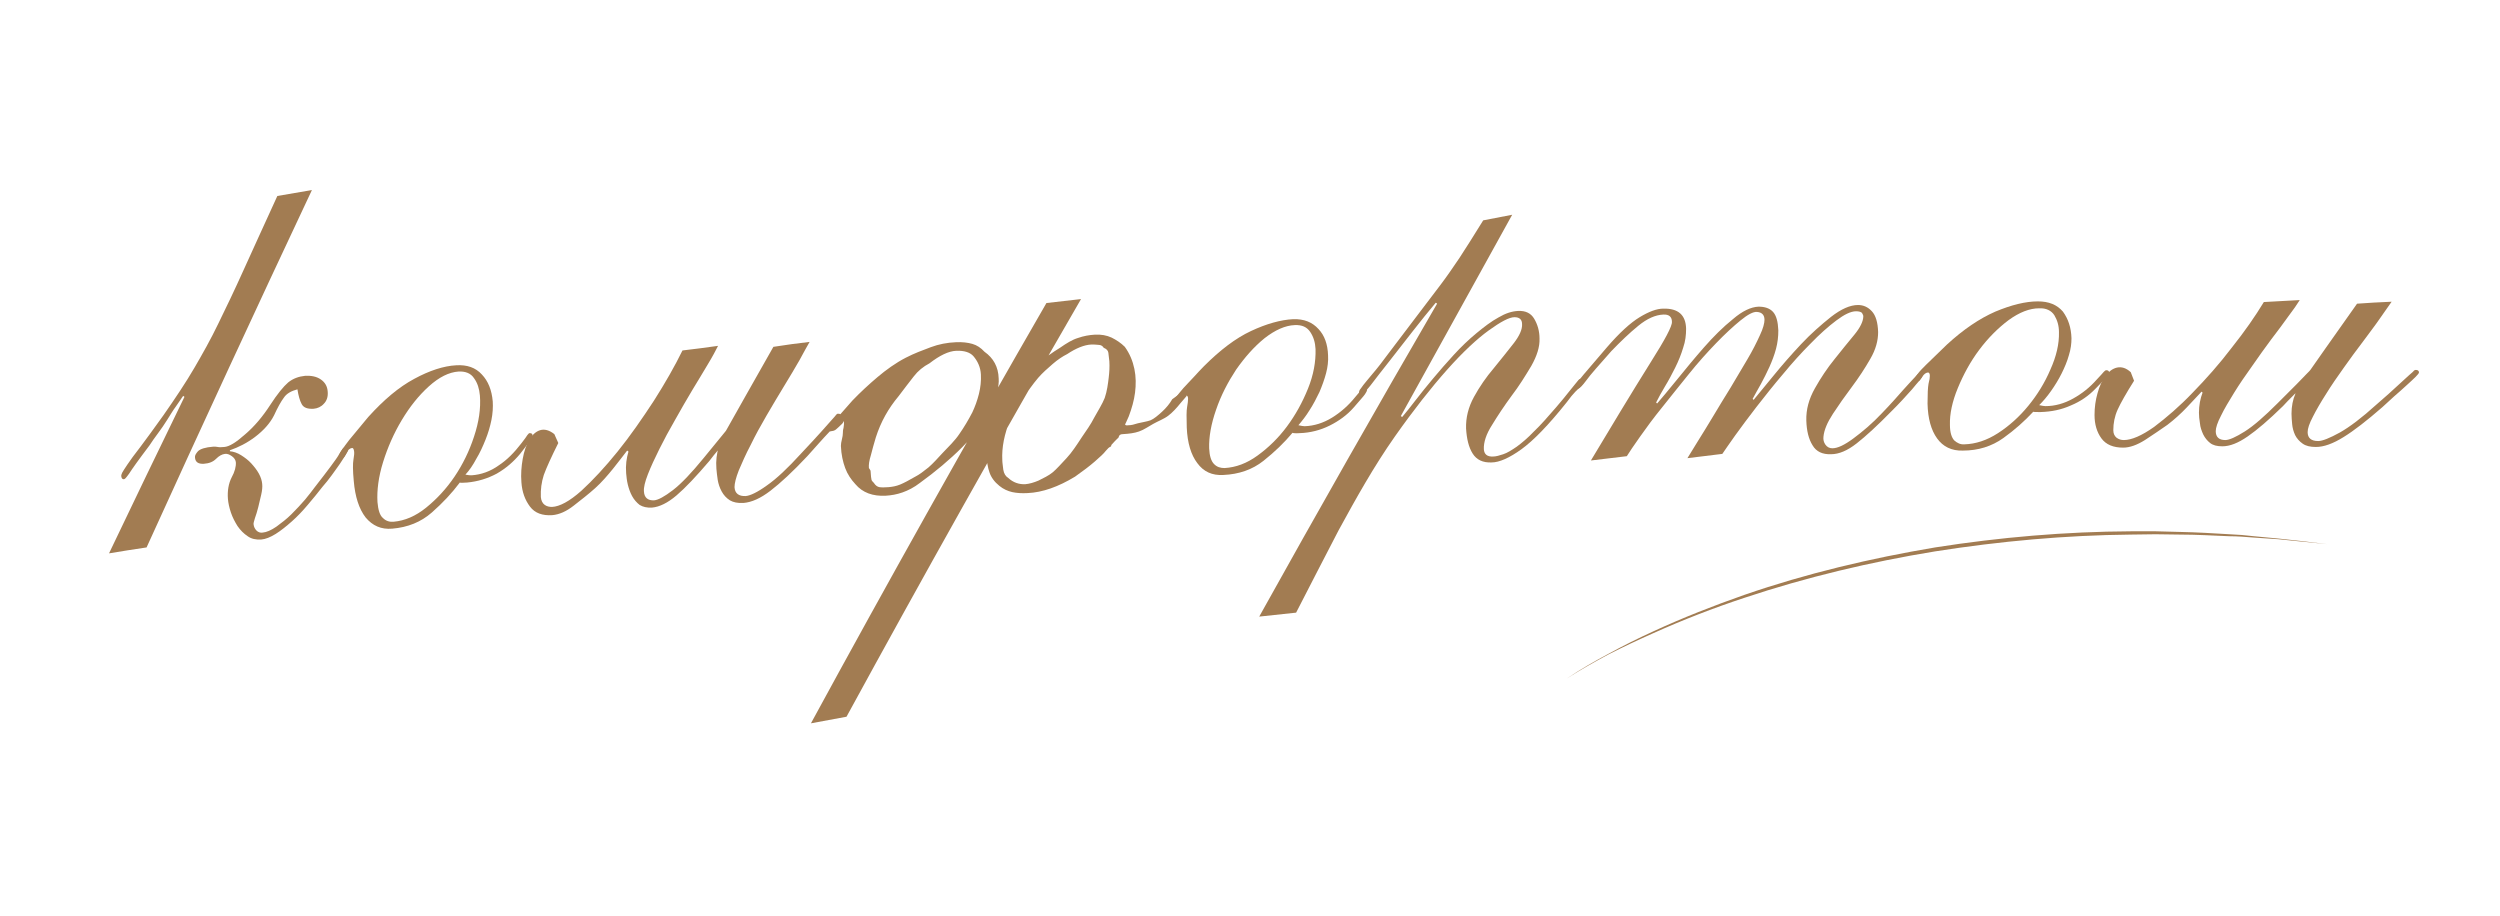 <?xml version="1.0" encoding="UTF-8"?> <svg xmlns="http://www.w3.org/2000/svg" width="759" height="278" viewBox="0 0 759 278" fill="none"> <path d="M44.5 166.2C40 166.9 37.7 167.2 33.1 168C40.7 152.1 48.3 136.3 56 120.5C55.9 120.4 55.8 120.3 55.6 120.2C55 121.1 54.3 122.1 53.4 123.4C52.5 124.6 51.7 126 50.8 127.4C49.9 128.8 49 130.2 48 131.5C47 132.8 46.2 134 45.4 135.2C43.7 137.5 42.3 139.3 41.4 140.6C40.4 142 39.7 143 39.2 143.8C38.7 144.5 38.3 145 38.1 145.2C37.9 145.4 37.7 145.5 37.6 145.5C37.1 145.5 36.9 145.2 36.8 144.5C36.8 144.3 36.9 143.9 37.1 143.5C37.3 143.1 37.9 142.2 38.7 141C39.5 139.8 40.8 138 42.6 135.7C44.3 133.4 46.7 130.2 49.6 126.1C53.3 120.8 56.5 116 59 111.7C61.5 107.4 64 103 66.3 98.2C68.6 93.5 71.2 88.1 73.9 82.1C76.6 76.1 80.1 68.5 84.2 59.5C88.4 58.8 90.5 58.4 94.7 57.7C77.8 93.6 61 129.9 44.5 166.2ZM95.2 124.1C93.4 124.2 92.2 123.8 91.6 122.7C91 121.6 90.6 120.1 90.3 118.2C88.4 118.7 87 119.5 86.2 120.7C85.3 121.9 84.3 123.7 83.2 126.1C82 128.5 80 130.7 77.5 132.6C75 134.5 72.4 135.8 69.8 136.7C69.8 136.8 69.8 136.9 69.8 137C70.9 137.1 72.1 137.5 73.2 138.2C74.3 138.9 75.4 139.7 76.3 140.7C77.2 141.7 78 142.7 78.6 143.8C79.2 144.9 79.5 145.9 79.6 146.9C79.7 147.8 79.6 148.9 79.3 150.2C79 151.5 78.7 152.8 78.4 154C78.1 155.3 77.7 156.4 77.4 157.3C77.1 158.3 76.9 158.9 77 159.3C77.1 160 77.4 160.6 77.9 161.1C78.4 161.6 79.1 161.8 79.7 161.7C80.9 161.6 82.3 161 83.9 159.9C85.4 158.8 87 157.6 88.5 156.1C90 154.6 91.4 153.1 92.6 151.7C93.8 150.2 94.8 149 95.5 148C97.6 145.3 99.3 143.1 100.4 141.6C101.5 140.1 102.4 138.9 102.9 138C103.5 137.1 103.8 136.6 104 136.3C104.1 136.1 104.3 135.9 104.6 135.9C105.3 135.8 105.6 136.1 105.7 136.7C105.7 136.8 105.5 137.2 105 138C104.6 138.7 103.9 139.7 103.2 140.8C102.4 141.9 101.6 143.1 100.7 144.3C99.8 145.5 98.9 146.7 97.9 147.8C96.6 149.5 95.1 151.3 93.5 153.2C91.9 155.1 90.3 156.8 88.6 158.3C86.9 159.8 85.3 161.1 83.7 162.1C82.1 163.1 80.6 163.7 79.3 163.8C77.7 163.9 76.3 163.6 75.2 162.8C74 162 73 161 72.1 159.7C71.3 158.4 70.6 157.1 70.1 155.6C69.6 154.1 69.3 152.7 69.2 151.5C69 149 69.4 146.8 70.3 145C71.3 143.2 71.7 141.6 71.6 140.3C71.5 139.6 71.1 139 70.4 138.5C69.7 138 69 137.7 68.3 137.8C67.4 137.9 66.5 138.4 65.6 139.3C64.7 140.2 63.5 140.7 61.9 140.8C60.2 140.9 59.3 140.3 59.2 138.9C59.1 138.3 59.5 137.7 60.1 137C60.8 136.3 62.3 135.8 64.8 135.6C65.2 135.6 65.7 135.6 66.1 135.7C66.5 135.8 67.2 135.8 68.1 135.7C69.6 135.6 71.7 134.3 74.5 131.8C77.3 129.4 79.8 126.4 82 123C84.2 119.6 86.1 117.3 87.5 116.1C89 114.9 90.7 114.3 92.6 114.1C94.5 114 96.1 114.3 97.4 115.2C98.7 116.1 99.4 117.3 99.5 119C99.6 120.5 99.2 121.7 98.3 122.6C97.5 123.5 96.4 124 95.2 124.1Z" fill="#A27C52"></path> <path d="M149.6 121.9C149.7 123.6 149.6 125.5 149.2 127.5C148.8 129.5 148.2 131.5 147.4 133.5C146.6 135.5 145.7 137.5 144.6 139.3C143.6 141.2 142.5 142.8 141.3 144.1C142.2 144.3 142.8 144.3 143.2 144.3C146.1 144.1 148.9 143.1 151.4 141.3C154 139.6 156.2 137.3 158.2 134.7C159.2 133.4 159.9 132.5 160.1 132.1C160.4 131.7 160.6 131.5 160.8 131.5C161.4 131.5 161.7 131.7 161.7 132.3C161.7 132.5 161.5 132.9 161.1 133.6C160.7 134.2 159.6 135.6 157.9 137.8C155.9 140.2 153.6 142.2 150.8 143.8C148 145.3 145 146.2 141.8 146.5C140.5 146.6 139.7 146.6 139.6 146.5C137.2 149.7 134.4 152.7 131.1 155.6C127.8 158.5 123.8 160.1 119.1 160.5C115.7 160.8 113.1 159.6 111 157.1C109 154.5 107.8 150.8 107.4 146C107.1 142.9 107.1 140.7 107.3 139.6C107.5 138.4 107.6 137.6 107.5 137C107.4 136.3 107.2 136 106.9 136C106.2 136.1 105.6 136.6 105.2 137.5C104.7 138.5 104.4 139 104.1 139C103.4 139.1 103.1 138.8 103 138.2C103 138 103.2 137.4 103.8 136.6C104.4 135.7 105.1 134.8 106 133.6C106.9 132.5 107.9 131.3 108.9 130.1C109.9 128.9 110.9 127.7 111.8 126.6C116.5 121.4 121.1 117.5 125.8 115C130.4 112.5 134.7 111.1 138.5 110.9C141.8 110.7 144.4 111.6 146.3 113.7C148.2 115.7 149.3 118.4 149.6 121.9ZM145.7 120.1C145.5 118 145 116.3 143.9 114.8C142.9 113.3 141.3 112.7 139.2 112.8C136.3 113 133.3 114.5 130.2 117.3C127.1 120.1 124.4 123.5 122 127.5C119.6 131.5 117.7 135.8 116.3 140.3C114.9 144.8 114.4 148.9 114.6 152.4C114.8 154.8 115.3 156.5 116.3 157.3C117.2 158.2 118.3 158.5 119.5 158.4C122.9 158.1 126.2 156.7 129.4 154.1C132.6 151.5 135.5 148.4 138 144.7C140.5 141 142.5 136.9 143.9 132.6C145.4 128.1 146 124 145.7 120.1Z" fill="#A27C52"></path> <path d="M165.099 144.2C164.399 146.4 164.099 148.6 164.199 150.9C164.299 152 164.699 152.8 165.399 153.3C166.099 153.8 166.899 153.9 167.599 153.9C169.899 153.8 172.899 152.2 176.499 149C179.999 145.8 183.699 141.8 187.499 137.1C191.299 132.4 194.899 127.2 198.499 121.7C201.999 116.2 204.899 111.1 207.199 106.4C211.499 105.9 213.699 105.6 217.999 105C217.299 106.4 216.299 108.3 214.899 110.6C213.499 112.9 211.999 115.5 210.199 118.4C208.499 121.3 206.699 124.3 204.999 127.4C203.199 130.5 201.599 133.5 200.199 136.3C198.799 139.1 197.599 141.7 196.699 144C195.799 146.3 195.399 148 195.499 149.2C195.599 151.1 196.699 152 198.599 151.9C199.799 151.8 201.699 150.8 204.299 148.8C206.899 146.8 209.999 143.5 213.599 139.1C215.899 136.3 217.699 134.1 218.999 132.5C220.299 130.9 221.299 129.7 221.899 128.9C222.499 128.1 222.899 127.6 223.099 127.4C223.299 127.2 223.399 127 223.699 127C224.299 127 224.599 127.2 224.599 127.8C224.599 128 224.299 128.6 223.699 129.4C223.099 130.2 222.299 131.3 221.399 132.5C220.499 133.7 219.399 135 218.299 136.3C217.199 137.6 216.199 138.8 215.399 139.9C211.399 144.6 208.099 148.1 205.399 150.4C202.699 152.7 200.199 153.9 197.999 154.1C196.399 154.2 195.199 153.9 194.199 153.3C193.299 152.6 192.499 151.7 191.899 150.6C191.299 149.5 190.899 148.3 190.599 147.1C190.299 145.9 190.199 144.7 190.099 143.7C189.899 141.3 190.199 139.1 190.799 137.1C190.699 137 190.599 136.9 190.399 136.8C189.299 138.3 187.899 140 186.199 142.2C184.499 144.3 182.699 146.4 180.699 148.2C178.699 150 176.499 151.7 174.199 153.5C171.899 155.3 169.799 156.2 167.699 156.4C164.699 156.6 162.399 155.8 160.899 153.8C159.399 151.8 158.499 149.4 158.299 146.4C158.099 144 158.299 141.6 158.699 139.3C159.099 137 159.799 135 160.699 133.5C161.599 132 162.699 131 163.999 130.6C165.299 130.2 166.799 130.6 168.299 131.8C168.799 132.9 168.999 133.4 169.499 134.5C167.399 138.7 165.899 142 165.099 144.2ZM245.799 103.8C245.099 105.1 243.999 106.9 242.699 109.4C241.299 111.8 239.799 114.4 237.999 117.3C236.299 120.1 234.499 123.1 232.699 126.2C230.899 129.3 229.299 132.2 227.899 135.1C226.399 137.9 225.299 140.5 224.299 142.8C223.399 145.1 222.999 146.8 222.999 147.9C223.099 149.8 224.299 150.7 226.399 150.6C227.699 150.5 229.899 149.5 232.799 147.4C235.699 145.4 239.199 142.1 243.199 137.7C245.799 134.9 247.899 132.7 249.299 131.1C250.699 129.5 251.799 128.3 252.499 127.5C253.199 126.7 253.699 126.2 253.799 126C253.999 125.8 254.099 125.6 254.399 125.6C255.099 125.6 255.399 125.8 255.499 126.4C255.499 126.6 255.199 127.2 254.499 128C253.799 128.8 252.899 129.8 251.899 131C250.799 132.1 249.699 133.4 248.499 134.7C247.299 136 246.199 137.3 245.099 138.5C240.699 143.2 236.899 146.7 233.899 149C230.899 151.3 228.199 152.5 225.699 152.7C223.999 152.8 222.599 152.5 221.599 151.9C220.499 151.2 219.699 150.3 219.099 149.2C218.499 148.1 218.099 146.9 217.899 145.7C217.699 144.5 217.599 143.3 217.499 142.3C217.299 139.9 217.599 137.7 218.199 135.7C218.099 135.6 217.999 135.5 217.799 135.4C223.499 125.3 229.099 115.3 234.799 105.3C239.399 104.6 241.499 104.3 245.799 103.8Z" fill="#A27C52"></path> <path d="M256.999 217.6C252.699 218.4 250.499 218.8 246.199 219.6C269.499 176.8 293.299 134.3 317.699 92C321.899 91.5 323.999 91.3 328.199 90.8C303.899 132.8 280.199 175.1 256.999 217.6ZM279.299 146.6C277.499 148 275.699 148.9 273.999 149.5C272.299 150.1 270.599 150.4 268.899 150.5C264.999 150.7 261.899 149.6 259.699 147C258.399 145.6 257.299 144 256.599 142.1C255.899 140.2 255.399 138 255.299 135.4C255.299 134.8 255.399 134.2 255.599 133.4C255.799 132.6 255.899 132 255.899 131.4C255.899 131.1 255.899 130.6 256.099 129.9C256.199 129.3 256.299 128.6 256.199 127.8C255.999 128.3 255.699 128.7 255.299 129C254.899 129.4 254.499 129.8 253.899 130.3C253.699 130.5 253.399 130.7 252.999 130.8C252.599 130.9 252.199 130.9 251.899 131C251.899 130.8 251.899 130.7 251.899 130.5C252.099 129.8 252.499 129.2 253.299 128.5C253.499 127.8 254.099 126.9 255.099 125.8C256.099 124.7 257.299 123.3 258.799 121.6C261.199 119.1 263.799 116.7 266.399 114.5C268.999 112.3 271.899 110.2 274.999 108.6C277.499 107.3 280.199 106.3 282.599 105.4C284.999 104.5 287.599 104 290.199 103.9C292.099 103.8 293.799 104 295.199 104.4C296.599 104.8 297.799 105.6 298.899 106.8C301.599 108.7 303.099 111.4 303.199 114.9C303.299 116.1 303.099 117.4 302.799 118.7C302.499 120 301.699 121.5 300.599 123.1C298.699 127.7 295.899 132 292.099 135.8C288.299 139.6 283.999 143.2 279.299 146.6ZM264.299 142.9C264.399 144.5 264.499 145.4 264.599 145.7C264.699 146 264.999 146.3 265.299 146.6C265.799 147.4 266.399 147.8 266.999 147.9C267.599 148 268.599 148 269.799 147.9C270.899 147.8 272.099 147.6 273.299 147.1C274.499 146.6 275.999 145.8 277.899 144.7C279.099 144.1 280.399 143.1 281.899 141.9C283.299 140.7 284.799 139 286.099 137.6C287.899 135.7 289.999 133.7 291.299 131.7C292.699 129.7 293.999 127.5 295.199 125.2C295.999 123.5 296.699 121.6 297.199 119.6C297.699 117.6 297.899 115.6 297.799 113.7C297.699 111.5 296.799 109.6 295.499 108.1C294.499 107 292.799 106.4 290.299 106.5C287.999 106.6 285.299 107.9 282.199 110.3C280.299 111.3 278.699 112.6 277.399 114.3C276.099 116 274.499 118 272.799 120.3C269.699 124 267.399 128.1 265.899 132.8C265.299 134.8 264.799 136.6 264.399 138.2C263.899 139.8 263.699 141.1 263.799 142.1C263.999 142.4 264.099 142.5 264.299 142.9ZM337.399 135.1C337.399 135.4 337.299 135.6 336.999 135.7C336.699 135.8 336.299 136.2 335.699 136.9C335.099 137.7 333.999 138.7 332.399 140.1C330.799 141.5 328.799 143 326.399 144.7C321.299 147.8 316.499 149.5 311.999 149.7C310.199 149.8 308.699 149.7 307.299 149.4C305.999 149.1 304.599 148.5 303.399 147.5C301.899 146.3 300.899 144.9 300.399 143.4C299.899 142 299.599 140.2 299.499 138C299.399 137 299.499 135.8 299.699 134.3C299.899 132.9 300.399 131.3 301.199 129.6C302.999 124.8 305.699 120.3 309.399 116.1C313.099 111.9 317.199 108.4 321.799 105.6C323.799 104.2 325.599 103.1 327.299 102.6C328.999 102 330.699 101.7 332.399 101.6C334.299 101.5 335.999 101.8 337.499 102.5C338.899 103.2 340.299 104.1 341.499 105.3C342.999 107.4 343.899 109.6 344.399 112C344.899 114.4 344.899 116.8 344.599 119.2C344.299 121.6 343.599 124 342.699 126.4C341.699 128.7 340.599 131 339.399 133C338.599 133.8 338.199 134.2 337.399 135.1ZM336.799 109.7C336.699 108.7 336.599 107.8 336.499 107.1C336.399 106.4 335.899 105.9 335.099 105.6C334.799 105.1 334.299 104.7 333.499 104.7C332.699 104.6 331.999 104.6 331.299 104.6C329.199 104.7 326.699 105.7 323.999 107.5C322.599 108.2 321.099 109.2 319.599 110.5C318.099 111.8 316.499 113.2 315.199 114.7C313.499 116.7 311.999 118.9 310.599 120.9C309.199 122.9 307.899 125.1 306.699 127.4C304.899 131.8 304.099 135.9 304.299 139.7C304.299 140.5 304.499 141.5 304.599 142.6C304.799 143.8 305.299 144.6 306.099 145.1C307.599 146.5 309.399 147.1 311.299 147C312.499 146.9 313.899 146.5 315.299 145.9C316.699 145.2 318.399 144.4 319.599 143.4C320.799 142.4 322.199 140.8 323.799 139.1C325.399 137.4 326.899 135.1 328.399 132.8C329.699 130.9 331.199 128.8 332.199 126.8C333.299 124.8 334.699 122.6 335.399 120.8C336.099 118.8 336.399 116.4 336.599 114.7C336.799 113.1 336.899 111.4 336.799 109.7ZM340.699 128.9C341.399 128.9 341.699 128.9 341.699 129C341.699 129.1 341.999 129.2 342.699 129.1C343.399 129.1 344.299 128.9 345.499 128.5C346.699 128.2 348.199 128 349.299 127.6C350.299 127.2 351.599 126.1 352.799 125C353.999 123.9 355.099 122.6 355.899 121.2C356.899 120.5 357.399 120.1 358.399 119.4C358.699 119.1 358.799 118.9 358.999 118.5C359.299 118.5 359.399 118.5 359.699 118.5C359.899 118.5 359.999 118.5 360.199 118.5C360.199 118.8 360.199 119 360.199 119.3C360.199 119.5 360.199 119.6 360.199 119.8C360.199 120 360.199 120.1 360.199 120.3C359.499 121.1 359.099 121.6 358.399 122.4C357.199 123.9 355.999 125.2 354.699 126.2C353.399 127.2 351.499 127.9 350.099 128.7C348.799 129.4 347.299 130.5 345.799 131C344.399 131.5 342.699 131.7 340.899 131.8C340.199 131.8 339.799 132.1 339.699 132.5C339.599 133 339.299 133.2 338.999 133.2C339.299 132.1 339.399 131.6 339.699 130.5C339.699 130.3 339.799 130 340.199 129.6C340.599 129.2 340.699 129.1 340.699 128.9Z" fill="#A27C52"></path> <path d="M403.2 107.9C403.3 109.6 403.1 111.4 402.6 113.3C402.1 115.2 401.4 117.1 400.6 119C399.7 120.9 398.7 122.8 397.6 124.5C396.5 126.3 395.3 127.8 394.2 129.1C395.1 129.3 395.7 129.4 396.1 129.4C399 129.3 401.8 128.4 404.4 126.8C407 125.2 409.4 123.1 411.4 120.6C412.5 119.3 413.2 118.5 413.4 118.2C413.7 117.9 413.9 117.7 414.1 117.7C414.7 117.7 415 117.9 415 118.5C415 118.7 414.8 119.1 414.4 119.7C414 120.3 412.8 121.6 411 123.7C409 126 406.5 127.8 403.7 129.2C400.9 130.6 397.8 131.4 394.6 131.5C393.3 131.6 392.5 131.5 392.4 131.4C389.9 134.4 387 137.2 383.6 139.9C380.2 142.6 376.1 144 371.4 144.2C368 144.4 365.4 143.2 363.5 140.6C361.6 138.1 360.5 134.5 360.3 129.8C360.2 126.8 360.2 124.7 360.4 123.6C360.6 122.5 360.7 121.6 360.7 121.1C360.7 120.4 360.5 120.1 360.1 120.1C359.4 120.1 358.8 120.6 358.3 121.5C357.8 122.4 357.4 122.9 357.2 122.9C356.5 122.9 356.2 122.7 356.1 122.1C356.1 121.9 356.4 121.4 357 120.6C357.6 119.8 358.4 118.9 359.3 117.8C360.3 116.8 361.3 115.6 362.4 114.5C363.5 113.3 364.5 112.2 365.5 111.2C370.4 106.3 375.1 102.7 379.8 100.5C384.5 98.3 388.8 97.1 392.6 96.9C395.9 96.8 398.4 97.8 400.3 99.9C402.1 101.8 403.1 104.5 403.2 107.9ZM399.4 106C399.3 104 398.8 102.3 397.8 100.8C396.8 99.3 395.3 98.6 393.1 98.7C390.2 98.8 387.1 100.2 383.9 102.7C380.7 105.3 377.9 108.5 375.3 112.2C372.8 116 370.7 120 369.2 124.4C367.7 128.7 367 132.6 367.1 136.1C367.2 138.4 367.7 140 368.6 140.9C369.5 141.8 370.5 142.1 371.8 142.1C375.2 141.9 378.5 140.7 381.8 138.3C385.1 135.9 388.1 133 390.7 129.5C393.3 126 395.4 122.2 397.1 118C398.8 113.8 399.5 109.8 399.4 106Z" fill="#A27C52"></path> <path d="M425.299 126.3C425.399 126.4 425.499 126.5 425.699 126.6C426.799 125.3 428.099 123.7 429.699 121.6C431.299 119.5 433.099 117.3 435.099 114.9C437.099 112.5 439.199 110.1 441.399 107.7C443.599 105.3 445.899 103.1 448.199 101.2C450.499 99.3 452.699 97.6 454.899 96.4C457.099 95.1 458.999 94.5 460.899 94.4C463.199 94.3 464.799 95.1 465.799 96.8C466.799 98.5 467.399 100.5 467.399 102.8C467.499 105.3 466.599 108.1 464.899 111.1C463.099 114.1 461.199 117.2 458.899 120.2C456.699 123.2 454.699 126.2 452.999 129C451.199 131.8 450.399 134.3 450.499 136.4C450.599 137.9 451.499 138.7 453.299 138.6C454.199 138.6 455.199 138.3 456.399 137.9C457.599 137.5 458.899 136.7 460.499 135.6C461.999 134.5 463.799 133 465.699 131C467.699 129.1 469.899 126.6 472.399 123.7C473.999 121.8 475.299 120.3 476.199 119.1C477.099 118 477.799 117.1 478.299 116.5C478.799 115.9 479.099 115.5 479.299 115.3C479.499 115.1 479.699 115 479.899 115C480.499 115 480.799 115.3 480.799 115.8C480.799 116 480.799 116.2 480.599 116.4C480.499 116.6 480.299 116.8 479.899 117.2C479.599 117.6 479.099 118.2 478.299 118.9C477.599 119.6 476.699 120.7 475.599 122.2C470.099 129.1 465.499 133.8 461.899 136.4C458.299 139 455.199 140.4 452.799 140.4C450.199 140.5 448.299 139.6 447.099 137.7C445.899 135.8 445.299 133.3 445.099 130.1C444.999 126.8 445.799 123.6 447.499 120.5C449.199 117.4 451.199 114.5 453.499 111.8C455.699 109.1 457.699 106.6 459.499 104.3C461.299 102 462.199 100 462.099 98.4C462.099 97 461.299 96.3 459.799 96.3C458.199 96.3 455.599 97.7 451.999 100.3C448.399 102.9 444.099 106.9 439.299 112.3C434.499 117.7 429.199 124.4 423.499 132.5C417.099 141.6 411.699 151.3 406.399 161C402.099 169.3 397.799 177.6 393.499 186C388.999 186.5 386.799 186.7 382.299 187.2C399.999 155.4 417.999 123.7 436.299 92.2C436.199 92.1 436.099 92 435.899 91.9C433.699 94.5 431.399 97.4 428.799 100.7C426.299 103.9 423.899 107 421.699 109.8C419.499 112.6 417.599 115 416.099 117C414.499 118.9 413.699 119.9 413.599 119.9C412.899 119.9 412.599 119.7 412.599 119.1C412.599 118.9 412.699 118.7 412.799 118.4C412.999 118.2 413.299 117.7 413.899 116.9C414.499 116.2 415.399 115 416.699 113.5C417.999 112 419.799 109.7 421.999 106.7C425.799 101.7 428.799 97.7 431.099 94.7C433.399 91.7 435.499 88.9 437.399 86.4C439.299 83.9 441.199 81.1 443.099 78.3C444.999 75.4 447.399 71.6 450.299 66.9C453.799 66.2 455.599 65.9 459.099 65.2C447.799 85.7 436.499 106 425.299 126.3Z" fill="#A27C52"></path> <path d="M515.499 133.901C516.899 131.701 518.399 129.201 520.099 126.401C521.799 123.601 523.499 120.701 525.399 117.701C527.199 114.701 528.899 111.801 530.499 109.101C532.099 106.401 533.299 104.001 534.299 101.801C535.299 99.701 535.699 98.101 535.699 97.101C535.699 95.601 534.899 94.801 533.399 94.701C532.299 94.601 530.599 95.501 528.399 97.301C526.199 99.101 523.699 101.401 520.999 104.201C518.299 107.001 515.499 110.101 512.699 113.601C509.899 117.101 507.199 120.401 504.599 123.701C501.999 126.901 499.799 129.901 497.899 132.601C495.999 135.301 494.699 137.201 493.899 138.501C489.499 139.001 487.299 139.301 482.999 139.801C488.999 129.801 494.999 119.801 501.199 109.901C505.499 103.101 507.699 99.001 507.599 97.701C507.599 96.201 506.699 95.401 504.999 95.501C502.599 95.601 500.099 96.701 497.399 98.901C494.699 101.101 491.999 103.701 489.199 106.601C485.399 110.901 482.799 113.801 481.599 115.501C480.399 117.101 479.599 117.901 479.199 118.001C478.599 118.001 478.299 117.701 478.299 117.001C478.299 116.801 479.099 115.701 480.799 113.701C482.499 111.701 484.899 108.901 487.899 105.401C491.699 101.001 494.999 98.001 497.799 96.301C500.599 94.601 502.999 93.701 504.999 93.701C509.499 93.601 511.799 95.601 511.899 99.801C511.899 101.701 511.699 103.601 510.999 105.601C510.399 107.601 509.599 109.601 508.599 111.601C507.599 113.601 506.599 115.501 505.499 117.301C504.399 119.101 503.499 120.801 502.799 122.201C502.899 122.301 502.999 122.401 503.099 122.501C504.499 120.901 506.499 118.501 509.099 115.301C511.699 112.101 514.399 108.801 517.299 105.501C520.199 102.201 523.099 99.301 526.099 96.901C528.999 94.401 531.599 93.201 533.899 93.101C535.799 93.101 537.299 93.601 538.299 94.701C539.299 95.801 539.799 97.701 539.899 100.301C539.899 102.201 539.699 104.001 539.199 105.901C538.699 107.801 537.999 109.601 537.199 111.401C536.399 113.201 535.499 114.901 534.599 116.601C533.699 118.301 532.799 119.701 532.099 121.101C532.199 121.201 532.299 121.301 532.399 121.401C533.799 119.701 535.799 117.301 538.399 114.101C540.999 110.901 543.799 107.701 546.799 104.501C549.799 101.301 552.899 98.601 555.899 96.201C558.999 93.801 561.699 92.601 564.099 92.601C565.699 92.601 567.099 93.201 568.299 94.501C569.499 95.801 570.099 97.901 570.199 100.801C570.199 103.401 569.499 106.101 567.799 109.001C566.199 111.801 564.299 114.701 562.199 117.501C560.099 120.301 558.199 123.001 556.499 125.601C554.799 128.201 553.799 130.501 553.599 132.601C553.499 133.501 553.699 134.301 554.199 135.001C554.699 135.701 555.399 136.101 556.299 136.101C557.899 136.101 559.999 135.101 562.699 133.101C565.399 131.101 568.399 128.601 571.399 125.401C574.199 122.501 576.299 120.101 577.699 118.501C579.099 116.901 580.199 115.801 580.899 115.001C581.599 114.301 581.999 113.801 582.099 113.701C582.299 113.501 582.499 113.501 582.699 113.401C583.299 113.401 583.599 113.701 583.599 114.201C583.599 114.401 583.299 114.901 582.699 115.601C582.099 116.301 581.299 117.201 580.499 118.201C579.599 119.201 578.599 120.301 577.499 121.501C576.399 122.701 575.299 123.801 574.199 124.901C569.999 129.201 566.499 132.401 563.699 134.601C560.899 136.801 558.299 137.901 555.899 137.901C553.299 138.001 551.399 137.101 550.299 135.201C549.099 133.301 548.499 130.801 548.399 127.701C548.299 124.301 549.199 121.101 550.999 117.901C552.799 114.701 554.799 111.701 556.999 109.001C559.199 106.201 561.199 103.801 562.999 101.601C564.799 99.401 565.699 97.501 565.699 96.001C565.699 95.701 565.499 95.401 565.299 95.001C564.999 94.701 564.399 94.501 563.499 94.501C561.899 94.501 559.899 95.501 557.499 97.301C555.099 99.101 552.399 101.501 549.699 104.301C546.899 107.101 544.099 110.201 541.299 113.601C538.399 117.001 535.799 120.301 533.299 123.501C530.799 126.701 528.699 129.601 526.799 132.201C524.999 134.801 523.599 136.701 522.899 137.801C518.699 138.301 516.499 138.601 512.299 139.101C513.099 137.801 514.099 136.201 515.499 133.901Z" fill="#A27C52"></path> <path d="M628.9 102.7C628.9 104.3 628.7 106 628.1 107.9C627.6 109.7 626.8 111.6 625.9 113.4C625 115.2 623.9 117 622.7 118.7C621.5 120.4 620.3 121.8 619.1 123C620 123.2 620.6 123.3 621 123.3C623.9 123.3 626.7 122.5 629.4 121C632.1 119.5 634.5 117.6 636.6 115.2C637.7 114 638.4 113.3 638.7 112.9C639 112.6 639.2 112.4 639.5 112.4C640.1 112.4 640.3 112.7 640.4 113.2C640.4 113.4 640.2 113.8 639.7 114.3C639.3 114.8 638.1 116.1 636.2 118C634.1 120.2 631.6 121.9 628.7 123.1C625.8 124.4 622.8 125 619.5 125.1C618.1 125.1 617.4 125.1 617.3 125C614.7 127.8 611.7 130.5 608.2 133C604.7 135.5 600.6 136.8 595.9 136.8C592.5 136.9 589.9 135.6 588.1 133.1C586.3 130.6 585.3 127.1 585.2 122.5C585.2 119.6 585.3 117.6 585.5 116.5C585.8 115.4 585.9 114.6 585.9 114.1C585.9 113.5 585.7 113.1 585.4 113.1C584.7 113.1 584.1 113.6 583.6 114.4C583 115.3 582.7 115.7 582.4 115.7C581.7 115.7 581.4 115.4 581.4 114.9C581.4 114.7 581.7 114.2 582.3 113.4C582.9 112.6 583.7 111.8 584.7 110.8C585.7 109.8 586.8 108.8 587.9 107.7C589 106.6 590.1 105.6 591.1 104.6C596.1 100 601 96.7 605.8 94.6C610.6 92.6 614.9 91.5 618.7 91.5C622 91.5 624.5 92.5 626.3 94.6C627.9 96.8 628.8 99.4 628.9 102.7ZM625.1 100.8C625.1 98.9 624.6 97.2 623.7 95.7C622.8 94.3 621.2 93.5 619.1 93.6C616.2 93.6 613.1 94.8 609.8 97.2C606.6 99.6 603.6 102.6 600.9 106.2C598.2 109.8 596.1 113.7 594.4 117.8C592.7 121.9 591.9 125.7 592 129C592 131.3 592.5 132.8 593.3 133.7C594.2 134.5 595.2 135 596.4 134.9C599.8 134.8 603.2 133.7 606.6 131.5C610 129.3 613.1 126.5 615.8 123.2C618.5 119.9 620.8 116.2 622.5 112.2C624.3 108.2 625.2 104.4 625.1 100.8Z" fill="#A27C52"></path> <path d="M642.9 124.401C642 126.401 641.6 128.501 641.6 130.601C641.6 131.701 642 132.401 642.6 132.901C643.3 133.401 644 133.601 644.8 133.601C647.1 133.601 650.2 132.301 654 129.601C657.7 126.801 661.7 123.401 665.7 119.201C669.8 115.001 673.8 110.501 677.6 105.501C681.5 100.601 684.7 96.001 687.3 91.701C691.6 91.501 693.8 91.301 698.2 91.101C697.4 92.401 696.3 94.001 694.7 96.101C693.2 98.201 691.5 100.501 689.5 103.101C687.6 105.701 685.6 108.401 683.7 111.201C681.7 114.001 679.9 116.601 678.3 119.201C676.7 121.801 675.3 124.101 674.3 126.201C673.2 128.301 672.7 129.901 672.7 130.901C672.7 132.701 673.7 133.601 675.6 133.601C676.8 133.601 678.8 132.701 681.5 131.001C684.2 129.301 687.5 126.401 691.4 122.501C693.9 120.001 695.8 118.101 697.2 116.701C698.6 115.301 699.6 114.201 700.3 113.501C701 112.801 701.4 112.401 701.6 112.101C701.8 111.901 702 111.801 702.2 111.801C702.8 111.801 703 112.101 703 112.601C703 112.801 702.7 113.301 702 114.001C701.3 114.701 700.5 115.601 699.5 116.701C698.5 117.801 697.4 118.901 696.2 120.101C695 121.301 694 122.301 693.1 123.301C688.8 127.501 685.3 130.501 682.4 132.501C679.5 134.501 677 135.501 674.7 135.501C673.1 135.501 671.9 135.201 671 134.501C670.1 133.801 669.4 132.901 668.9 131.901C668.4 130.801 668 129.701 667.9 128.501C667.7 127.301 667.6 126.301 667.6 125.301C667.6 123.101 668 121.001 668.7 119.201C668.6 119.101 668.5 119.001 668.4 118.901C667.2 120.201 665.7 121.801 663.9 123.701C662.1 125.601 660.1 127.401 658 129.001C655.9 130.501 653.6 132.001 651.2 133.601C648.8 135.101 646.6 135.901 644.6 135.901C641.6 135.901 639.4 135.001 638 133.101C636.6 131.201 635.9 128.801 635.9 126.001C635.9 123.701 636.2 121.501 636.8 119.401C637.4 117.201 638.2 115.501 639.2 114.101C640.2 112.801 641.4 111.901 642.7 111.601C644.1 111.301 645.5 111.701 646.9 113.001C647.3 114.001 647.5 114.501 647.9 115.601C645.5 119.401 643.8 122.401 642.9 124.401ZM726.1 91.601C725.3 92.801 724.1 94.401 722.6 96.601C721.1 98.801 719.3 101.101 717.4 103.701C715.5 106.201 713.5 108.901 711.6 111.601C709.6 114.401 707.8 117.001 706.2 119.601C704.6 122.101 703.2 124.501 702.2 126.501C701.1 128.601 700.6 130.101 700.6 131.201C700.6 133.001 701.7 133.901 703.8 133.901C705.1 133.901 707.3 133.001 710.4 131.301C713.4 129.601 717.1 126.801 721.4 122.901C724.2 120.501 726.4 118.501 727.9 117.101C729.4 115.701 730.6 114.601 731.4 113.901C732.2 113.201 732.7 112.801 732.8 112.601C733 112.401 733.2 112.301 733.4 112.301C734.1 112.301 734.4 112.601 734.4 113.101C734.4 113.301 734 113.801 733.3 114.501C732.6 115.201 731.6 116.101 730.5 117.101C729.4 118.101 728.2 119.201 726.9 120.301C725.6 121.501 724.4 122.601 723.3 123.601C718.6 127.701 714.6 130.801 711.5 132.701C708.3 134.701 705.5 135.701 703.1 135.701C701.4 135.701 700.1 135.401 699.1 134.701C698.1 134.001 697.3 133.101 696.8 132.101C696.3 131.001 696 129.901 695.9 128.801C695.8 127.601 695.7 126.601 695.7 125.601C695.7 123.401 696.1 121.301 696.9 119.501C696.8 119.401 696.7 119.301 696.6 119.201C702.9 110.201 709.2 101.201 715.6 92.201C719.6 91.901 721.8 91.801 726.1 91.601Z" fill="#A27C52"></path> <path d="M475.699 206C479.799 203.2 484.199 200.7 488.499 198.4C492.899 196 497.299 193.8 501.899 191.7C510.999 187.5 520.199 183.9 529.599 180.6C548.399 174.1 567.899 169.5 587.499 166.2C607.199 163.1 627.099 161.4 646.999 161.3H654.499L661.999 161.5C666.999 161.6 671.899 161.9 676.899 162.2C679.399 162.3 681.899 162.5 684.299 162.8L691.699 163.5C696.699 164 701.599 164.6 706.499 165.2C701.499 164.7 696.599 164.2 691.599 163.7L684.199 163.2C681.699 163 679.199 162.8 676.799 162.8C671.799 162.6 666.899 162.3 661.899 162.3L654.399 162.2L646.899 162.3C626.999 162.5 607.199 164.3 587.499 167.4C567.899 170.6 548.499 175.2 529.599 181.5C520.199 184.6 510.899 188.2 501.799 192.3C497.299 194.3 492.799 196.4 488.299 198.7C484.199 200.9 479.899 203.3 475.699 206Z" fill="#A27C52"></path> </svg> 